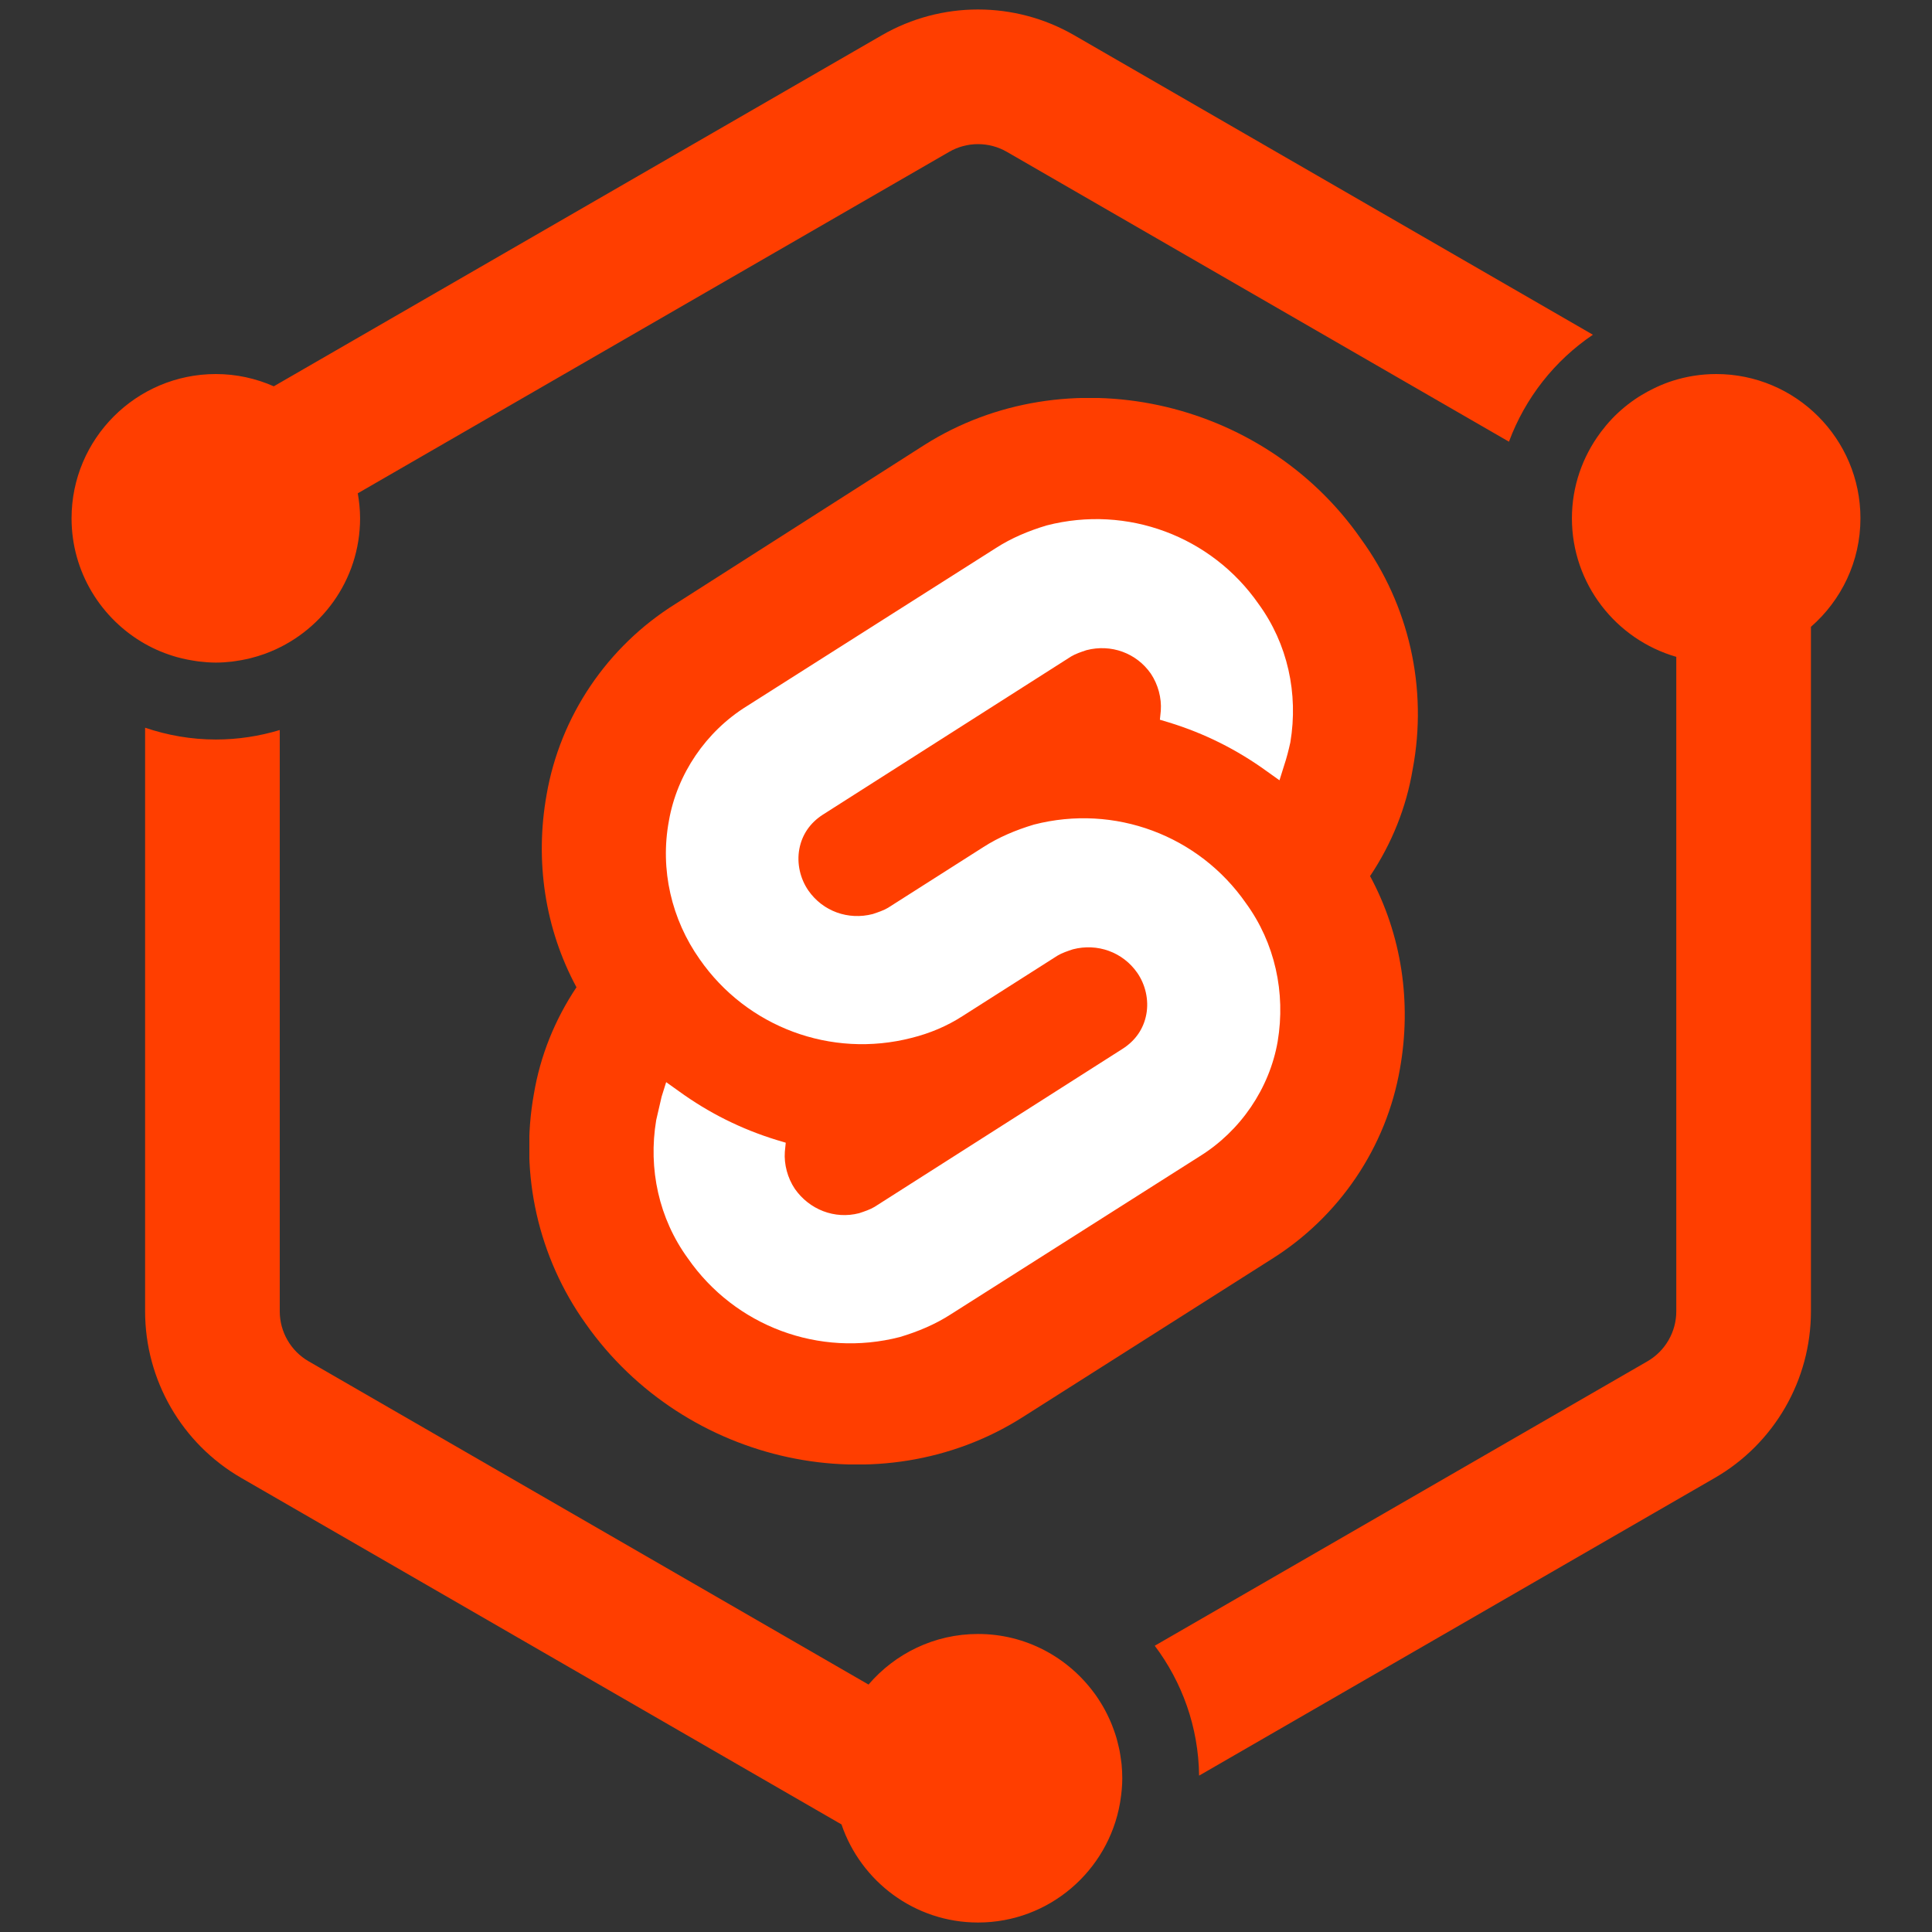 <svg width="500" height="500" viewBox="0 0 500 500" fill="none" xmlns="http://www.w3.org/2000/svg">
<rect x="0" y="0" width="500" height="500" fill="#333333" stroke="none"/>
<path fill-rule="evenodd" clip-rule="evenodd" d="M290.445 460.207C290.445 462.157 290.256 464.058 289.961 465.926C289.924 466.164 289.896 466.396 289.855 466.627C286.802 484.164 271.509 497.546 253.113 497.546C236.71 497.546 222.779 486.894 217.777 472.159L62.442 382.486C47.038 373.592 37.554 357.152 37.554 339.378V188.332C43.308 190.281 49.443 191.385 55.856 191.385C61.61 191.385 67.161 190.512 72.4 188.928V339.378C72.4 344.691 75.256 349.641 79.871 352.302L224.774 435.961C231.627 427.965 241.774 422.871 253.113 422.871C265.449 422.871 276.364 428.901 283.171 438.148C283.293 438.316 283.419 438.477 283.541 438.645C284.016 439.32 284.468 440.009 284.901 440.721C285.067 440.993 285.235 441.258 285.396 441.537C285.779 442.189 286.131 442.859 286.472 443.537C286.659 443.901 286.832 444.265 287 444.636C287.295 445.265 287.567 445.901 287.825 446.548C288.012 447.012 288.173 447.475 288.341 447.942C288.548 448.532 288.751 449.129 288.924 449.73C289.099 450.309 289.226 450.887 289.371 451.459C289.502 452.002 289.641 452.539 289.747 453.09C289.892 453.811 289.984 454.542 290.088 455.274C290.138 455.721 290.226 456.143 290.267 456.583C290.376 457.779 290.445 458.982 290.445 460.207ZM481.482 134.139C481.482 145.34 476.509 155.378 468.668 162.224V339.378C468.668 357.152 459.189 373.592 443.779 382.486L310.325 459.532C310.175 446.924 305.915 435.32 298.848 425.917L426.357 352.302C430.965 349.641 433.823 344.691 433.823 339.378V169.991C418.251 165.503 406.811 151.145 406.811 134.139C406.811 125.858 409.56 118.226 414.138 112.032C414.203 111.934 414.279 111.836 414.353 111.738C415.214 110.593 416.141 109.488 417.127 108.447L417.26 108.303C419.309 106.169 421.599 104.295 424.097 102.694C424.357 102.526 424.627 102.376 424.894 102.208C425.883 101.618 426.894 101.057 427.935 100.555C428.242 100.41 428.548 100.254 428.862 100.115C430.161 99.525 431.505 98.981 432.885 98.554C432.892 98.554 432.892 98.554 432.892 98.548C436.447 97.42 440.224 96.802 444.15 96.802C464.74 96.802 481.482 113.547 481.482 134.139ZM37.554 166.648C26.209 160.235 18.519 148.075 18.519 134.139C18.519 113.547 35.265 96.802 55.856 96.802C61.193 96.802 66.259 97.952 70.856 99.976L228.221 9.122C235.917 4.675 244.521 2.454 253.108 2.454C261.707 2.454 270.306 4.675 278.002 9.122L412.242 86.63C402.366 93.292 394.717 102.971 390.518 114.311L260.578 39.3C258.311 37.988 255.728 37.3 253.108 37.3C250.495 37.3 247.915 37.988 245.643 39.3L92.592 127.668C92.962 129.773 93.188 131.924 93.188 134.139C93.188 150.203 82.97 163.89 68.711 169.146C68.601 169.187 68.485 169.233 68.381 169.268C67.242 169.667 66.103 170.019 64.929 170.314C64.692 170.372 64.46 170.442 64.223 170.488C63.148 170.736 62.049 170.933 60.945 171.089C60.644 171.129 60.349 171.187 60.043 171.222C58.666 171.378 57.273 171.477 55.856 171.477C54.335 171.477 52.838 171.355 51.357 171.176C50.964 171.129 50.577 171.06 50.178 170.996C49.044 170.823 47.934 170.604 46.83 170.326C46.494 170.239 46.153 170.164 45.812 170.066C42.903 169.244 40.133 168.106 37.554 166.648Z" fill="#FF3E00"/>
<g clip-path="url(#clip0_5_2)">
<path d="M352.229 139.488C326.674 102.766 275.797 92.007 239.222 115.163L174.747 156.329C157.163 167.322 144.971 185.332 141.455 205.681C138.407 222.756 140.986 240.298 149.192 255.502C143.565 263.922 139.813 273.278 138.172 283.102C134.421 303.919 139.345 325.437 151.536 342.512C177.326 379.234 227.968 389.993 264.543 366.837L329.018 325.905C346.602 314.912 358.794 296.902 362.311 276.553C365.359 259.478 362.78 241.936 354.574 226.732C360.201 218.312 363.952 208.956 365.593 199.132C369.579 178.081 364.655 156.563 352.229 139.488Z" fill="#FF3E00"/>
<path d="M232.892 346.02C212.025 351.4 190.221 343.214 178.03 325.671C170.527 315.38 167.714 302.515 169.824 289.885C170.293 287.78 170.761 285.908 171.23 283.803L172.403 280.061L175.685 282.4C183.422 288.014 191.862 292.224 201.006 295.031L203.351 295.732L203.116 298.071C202.882 301.346 203.82 304.854 205.695 307.661C209.446 313.041 216.011 315.614 222.341 313.976C223.748 313.508 225.155 313.041 226.327 312.339L290.568 271.407C293.85 269.302 295.96 266.261 296.664 262.519C297.367 258.776 296.429 254.8 294.319 251.759C290.568 246.38 284.003 244.041 277.673 245.678C276.266 246.146 274.859 246.614 273.687 247.315L249.069 262.986C245.084 265.559 240.629 267.431 235.94 268.6C215.073 273.98 193.269 265.793 181.077 248.251C173.809 237.959 170.761 225.095 173.106 212.464C175.216 200.302 182.719 189.308 193.269 182.759L257.744 141.827C261.73 139.254 266.184 137.383 270.874 135.98C291.74 130.6 313.544 138.786 325.736 156.329C333.239 166.62 336.052 179.485 333.942 192.115C333.473 194.22 333.004 196.092 332.301 198.197L331.128 201.939L327.846 199.6C320.109 193.986 311.669 189.776 302.525 186.969L300.18 186.268L300.415 183.929C300.649 180.654 299.712 177.146 297.836 174.339C294.085 168.959 287.52 166.62 281.19 168.258C279.783 168.725 278.376 169.193 277.204 169.895L212.963 210.827C209.681 212.932 207.571 215.973 206.867 219.715C206.164 223.458 207.102 227.434 209.212 230.475C212.963 235.854 219.528 238.193 225.858 236.556C227.265 236.088 228.672 235.62 229.844 234.919L254.462 219.247C258.447 216.675 262.902 214.803 267.591 213.4C288.458 208.02 310.262 216.207 322.454 233.749C329.956 244.041 332.77 256.905 330.66 269.536C328.549 281.698 321.047 292.692 310.496 299.241L246.021 340.173C242.036 342.746 237.581 344.617 232.892 346.02Z" fill="white"/>
</g>
<defs>
<clipPath id="clip0_5_2">
<rect width="230" height="276" fill="white" transform="translate(137 103)"/>
</clipPath>
</defs>
</svg>
